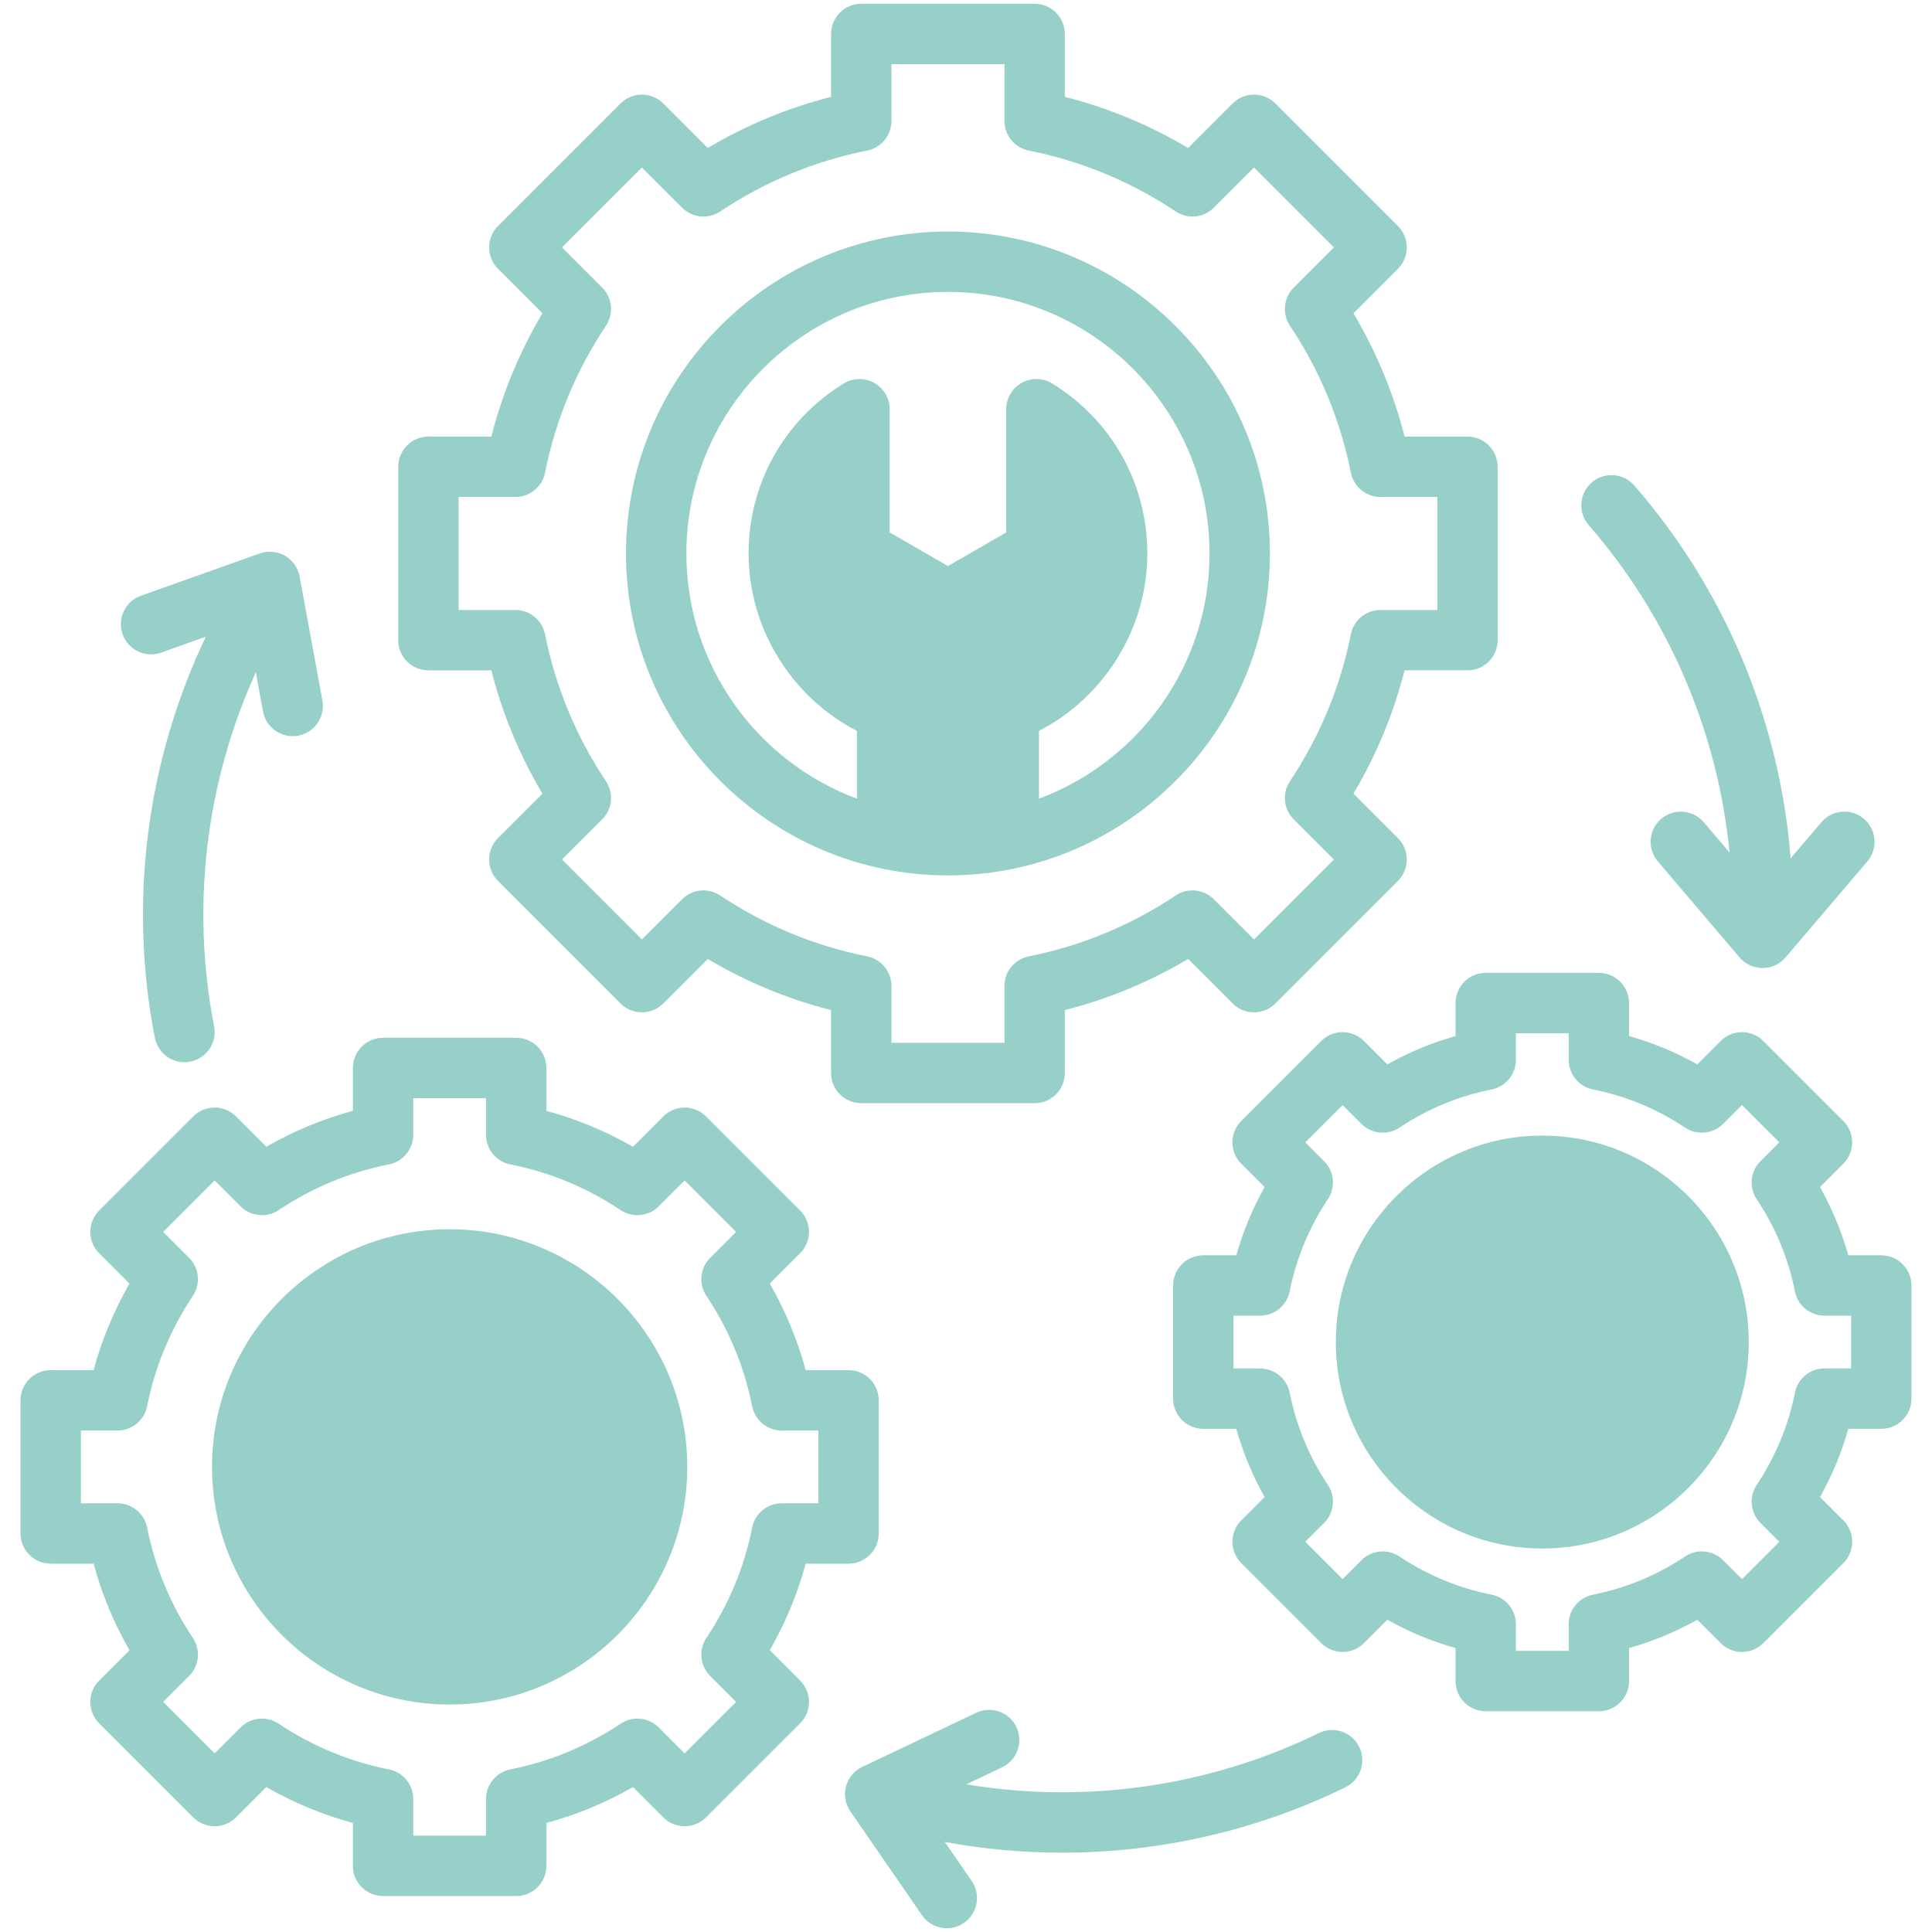 <?xml version="1.0" encoding="UTF-8"?>
<svg xmlns="http://www.w3.org/2000/svg" xmlns:xlink="http://www.w3.org/1999/xlink" width="1080" zoomAndPan="magnify" viewBox="0 0 810 810" height="1080" preserveAspectRatio="xMidYMid meet" version="1.0">
  <path fill="#96d0c8" d="M 788.742 526.293 L 774.906 526.293 C 772.086 516.309 768.117 506.738 763.043 497.676 L 772.832 487.887 C 777.773 482.945 777.773 474.934 772.832 469.988 L 739.293 436.449 C 736.918 434.074 733.699 432.742 730.34 432.742 C 726.984 432.742 723.766 434.074 721.391 436.449 L 711.602 446.238 C 702.539 441.16 692.969 437.191 682.988 434.375 L 682.988 420.539 C 682.988 413.551 677.32 407.883 670.332 407.883 L 622.898 407.883 C 615.91 407.883 610.242 413.551 610.242 420.539 L 610.242 434.375 C 600.258 437.195 590.688 441.164 581.629 446.238 L 571.84 436.449 C 566.898 431.504 558.883 431.504 553.941 436.449 L 520.398 469.988 C 515.457 474.93 515.457 482.945 520.398 487.887 L 530.188 497.676 C 525.109 506.738 521.145 516.309 518.324 526.293 L 504.488 526.293 C 497.5 526.293 491.832 531.957 491.832 538.949 L 491.832 586.383 C 491.832 593.371 497.5 599.039 504.488 599.039 L 518.324 599.039 C 521.145 609.023 525.113 618.59 530.188 627.652 L 520.398 637.441 C 515.457 642.383 515.457 650.398 520.398 655.34 L 553.938 688.883 C 556.312 691.254 559.531 692.59 562.887 692.59 C 566.246 692.59 569.465 691.254 571.84 688.883 L 581.629 679.09 C 590.691 684.168 600.262 688.133 610.242 690.953 L 610.242 704.789 C 610.242 711.777 615.91 717.445 622.898 717.445 L 670.332 717.445 C 677.324 717.445 682.988 711.777 682.988 704.789 L 682.988 690.953 C 692.973 688.133 702.543 684.168 711.605 679.09 L 721.395 688.883 C 723.766 691.254 726.984 692.59 730.344 692.59 C 733.699 692.59 736.918 691.254 739.293 688.883 L 772.836 655.34 C 777.777 650.398 777.777 642.387 772.836 637.441 L 763.047 627.652 C 768.121 618.59 772.09 609.02 774.91 599.039 L 788.742 599.039 C 795.734 599.039 801.398 593.371 801.398 586.383 L 801.398 538.949 C 801.398 531.957 795.73 526.293 788.742 526.293 Z M 776.086 573.727 L 764.941 573.727 C 758.906 573.727 753.711 577.988 752.531 583.91 C 749.77 597.754 744.383 610.746 736.52 622.531 C 733.168 627.551 733.828 634.238 738.098 638.508 L 745.984 646.395 L 730.344 662.035 L 722.457 654.148 C 718.188 649.879 711.5 649.219 706.48 652.57 C 694.703 660.43 681.711 665.816 667.859 668.578 C 661.938 669.758 657.676 674.953 657.676 680.988 L 657.676 692.133 L 635.555 692.133 L 635.555 680.988 C 635.555 674.953 631.293 669.758 625.371 668.578 C 611.527 665.816 598.535 660.43 586.75 652.566 C 581.73 649.219 575.043 649.879 570.777 654.145 L 562.887 662.035 L 547.246 646.391 L 555.133 638.504 C 559.402 634.234 560.062 627.547 556.711 622.527 C 548.852 610.754 543.465 597.758 540.703 583.906 C 539.523 577.984 534.328 573.723 528.289 573.723 L 517.145 573.723 L 517.145 551.602 L 528.289 551.602 C 534.324 551.602 539.523 547.34 540.703 541.422 C 543.461 527.574 548.848 514.578 556.711 502.797 C 560.062 497.777 559.398 491.09 555.133 486.824 L 547.246 478.934 L 562.887 463.293 L 570.773 471.18 C 575.043 475.445 581.73 476.105 586.75 472.754 C 598.527 464.895 611.52 459.508 625.371 456.746 C 631.293 455.566 635.555 450.371 635.555 444.336 L 635.555 433.191 L 657.676 433.191 L 657.676 444.336 C 657.676 450.371 661.938 455.566 667.859 456.75 C 681.703 459.508 694.695 464.891 706.48 472.758 C 711.5 476.105 718.188 475.449 722.457 471.18 L 730.34 463.293 L 745.984 478.934 L 738.098 486.82 C 733.828 491.09 733.172 497.777 736.52 502.797 C 744.379 514.574 749.766 527.57 752.531 541.422 C 753.711 547.34 758.906 551.602 764.941 551.602 L 776.086 551.602 Z M 397.43 367.023 C 471.859 367.023 532.41 306.473 532.41 232.047 C 532.41 157.621 471.859 97.07 397.43 97.07 C 323.004 97.07 262.453 157.621 262.453 232.047 C 262.453 306.473 323.004 367.023 397.43 367.023 Z M 397.43 122.383 C 457.902 122.383 507.098 171.578 507.098 232.047 C 507.098 279.098 477.305 319.312 435.598 334.848 L 435.598 306.422 C 463.09 292.246 481.023 263.383 481.023 232.047 C 481.023 202.773 466.117 176.133 441.145 160.789 C 437.238 158.387 432.34 158.285 428.34 160.523 C 424.34 162.762 421.863 166.988 421.863 171.57 L 421.863 223.219 L 397.434 237.324 L 373.004 223.219 L 373.004 171.57 C 373.004 166.988 370.527 162.762 366.523 160.523 C 362.523 158.285 357.625 158.387 353.723 160.789 C 328.75 176.133 313.844 202.773 313.844 232.047 C 313.844 263.383 331.777 292.246 359.27 306.426 L 359.27 334.852 C 317.562 319.32 287.77 279.102 287.77 232.051 C 287.766 171.578 336.965 122.383 397.43 122.383 Z M 51.402 265.934 C 49.059 259.348 52.5 252.109 59.086 249.766 L 108.918 232.035 C 112.41 230.793 116.277 231.145 119.488 233 C 122.699 234.852 124.938 238.023 125.605 241.672 L 135.168 293.691 C 136.43 300.566 131.883 307.164 125.008 308.426 C 124.234 308.57 123.465 308.637 122.707 308.637 C 116.715 308.637 111.395 304.367 110.273 298.266 L 107.258 281.867 C 86.227 328.195 79.984 380.18 89.762 430.254 C 91.102 437.113 86.629 443.762 79.77 445.102 C 78.949 445.262 78.133 445.34 77.328 445.34 C 71.395 445.34 66.102 441.148 64.922 435.109 C 53.816 378.25 61.422 319.168 86.273 266.957 L 67.57 273.613 C 60.984 275.957 53.746 272.52 51.402 265.934 Z M 288.141 615.004 C 288.141 669.941 243.449 714.633 188.512 714.633 C 133.578 714.633 88.887 669.941 88.887 615.004 C 88.887 560.07 133.578 515.375 188.512 515.375 C 243.449 515.375 288.141 560.07 288.141 615.004 Z M 322.738 691.863 C 329.312 680.426 334.344 668.281 337.785 655.574 L 355.766 655.574 C 362.758 655.574 368.422 649.906 368.422 642.918 L 368.422 587.098 C 368.422 580.105 362.758 574.441 355.766 574.441 L 337.785 574.441 C 334.344 561.727 329.312 549.582 322.742 538.148 L 335.465 525.426 C 340.406 520.484 340.406 512.469 335.465 507.527 L 295.992 468.055 C 293.617 465.684 290.398 464.352 287.043 464.352 C 283.684 464.352 280.465 465.684 278.094 468.055 L 265.367 480.781 C 253.934 474.211 241.789 469.176 229.078 465.738 L 229.078 447.754 C 229.078 440.766 223.414 435.098 216.422 435.098 L 160.602 435.098 C 153.613 435.098 147.945 440.766 147.945 447.754 L 147.945 465.738 C 135.234 469.176 123.09 474.211 111.656 480.781 L 98.934 468.059 C 93.988 463.117 85.977 463.117 81.035 468.059 L 41.562 507.527 C 39.191 509.902 37.855 513.121 37.855 516.477 C 37.855 519.836 39.191 523.055 41.562 525.426 L 54.289 538.152 C 47.719 549.59 42.684 561.734 39.246 574.441 L 21.258 574.441 C 14.27 574.441 8.602 580.109 8.602 587.098 L 8.602 642.918 C 8.602 649.906 14.27 655.574 21.258 655.574 L 39.246 655.574 C 42.684 668.285 47.719 680.43 54.289 691.863 L 41.562 704.59 C 36.621 709.531 36.617 717.543 41.562 722.488 L 81.035 761.961 C 83.406 764.332 86.625 765.668 89.984 765.668 C 93.34 765.668 96.559 764.332 98.934 761.961 L 111.66 749.234 C 123.094 755.805 135.238 760.84 147.945 764.277 L 147.945 782.266 C 147.945 789.254 153.613 794.922 160.602 794.922 L 216.422 794.922 C 223.414 794.922 229.078 789.254 229.078 782.266 L 229.078 764.277 C 241.793 760.84 253.934 755.805 265.367 749.234 L 278.094 761.961 C 280.465 764.332 283.684 765.668 287.043 765.668 C 290.398 765.668 293.617 764.332 295.992 761.961 L 335.465 722.488 C 337.836 720.117 339.172 716.895 339.172 713.539 C 339.172 710.184 337.836 706.961 335.465 704.59 Z M 315.348 640.441 C 312.043 657.023 305.59 672.586 296.172 686.699 C 292.824 691.719 293.484 698.406 297.754 702.672 L 308.617 713.539 L 287.043 735.109 L 276.18 724.246 C 271.91 719.977 265.223 719.316 260.203 722.664 C 246.102 732.078 230.539 738.527 213.949 741.84 C 208.027 743.02 203.766 748.215 203.766 754.25 L 203.766 769.602 L 173.258 769.602 L 173.258 754.246 C 173.258 748.211 168.996 743.016 163.078 741.836 C 146.496 738.531 130.934 732.078 116.82 722.664 C 111.805 719.312 105.117 719.973 100.848 724.242 L 89.984 735.105 L 68.41 713.531 L 79.277 702.668 C 83.543 698.402 84.203 691.711 80.852 686.691 C 71.441 672.59 64.988 657.027 61.684 640.438 C 60.5 634.52 55.305 630.258 49.27 630.258 L 33.914 630.258 L 33.914 599.75 L 49.27 599.75 C 55.305 599.75 60.5 595.484 61.68 589.566 C 64.984 572.984 71.438 557.422 80.852 543.312 C 84.203 538.289 83.539 531.605 79.273 527.336 L 68.41 516.473 L 89.984 494.898 L 100.848 505.762 C 105.113 510.031 111.801 510.691 116.82 507.34 C 130.926 497.926 146.488 491.477 163.078 488.168 C 168.996 486.984 173.258 481.789 173.258 475.754 L 173.258 460.406 L 203.766 460.406 L 203.766 475.754 C 203.766 481.789 208.027 486.988 213.949 488.168 C 230.531 491.473 246.094 497.926 260.203 507.34 C 265.227 510.691 271.91 510.031 276.18 505.762 L 287.043 494.898 L 308.613 516.473 L 297.75 527.336 C 293.484 531.605 292.824 538.289 296.172 543.312 C 305.586 557.414 312.039 572.977 315.348 589.566 C 316.527 595.488 321.723 599.75 327.758 599.75 L 343.109 599.75 L 343.109 630.258 L 327.758 630.258 C 321.723 630.262 316.527 634.523 315.348 640.441 Z M 666.082 220.164 C 661.492 214.895 662.047 206.898 667.316 202.309 C 672.59 197.719 680.582 198.27 685.172 203.543 C 723.215 247.23 746.172 302.199 750.754 359.844 L 763.625 344.727 C 768.156 339.406 776.145 338.762 781.465 343.293 C 786.789 347.824 787.43 355.816 782.898 361.137 L 748.609 401.41 C 746.203 404.234 742.68 405.859 738.973 405.859 C 735.266 405.859 731.742 404.234 729.336 401.41 L 695.047 361.137 C 690.516 355.816 691.156 347.828 696.477 343.297 C 701.797 338.766 709.785 339.406 714.316 344.727 L 725.125 357.422 C 720.176 306.781 699.59 258.641 666.082 220.164 Z M 733.176 562.664 C 733.176 610.395 694.344 649.227 646.617 649.227 C 598.887 649.227 560.055 610.398 560.055 562.664 C 560.055 514.934 598.887 476.105 646.617 476.105 C 694.344 476.105 733.176 514.934 733.176 562.664 Z M 179.625 281.051 L 205.996 281.051 C 210.637 299.258 217.812 316.578 227.43 332.75 L 208.77 351.41 C 203.828 356.352 203.824 364.363 208.77 369.305 L 260.168 420.711 C 262.543 423.082 265.762 424.418 269.121 424.418 C 272.477 424.418 275.695 423.082 278.07 420.711 L 296.73 402.051 C 312.91 411.668 330.23 418.848 348.43 423.48 L 348.43 449.855 C 348.43 456.844 354.098 462.512 361.086 462.512 L 433.777 462.512 C 440.77 462.512 446.434 456.844 446.434 449.855 L 446.434 423.484 C 464.645 418.844 481.965 411.664 498.137 402.051 L 516.797 420.711 C 521.738 425.652 529.75 425.652 534.695 420.711 L 586.098 369.309 C 588.469 366.934 589.805 363.715 589.805 360.359 C 589.805 357 588.469 353.781 586.098 351.41 L 567.438 332.75 C 577.055 316.57 584.234 299.25 588.871 281.047 L 615.238 281.047 C 622.23 281.047 627.895 275.383 627.895 268.391 L 627.895 195.699 C 627.895 188.711 622.23 183.043 615.238 183.043 L 588.871 183.043 C 584.23 164.836 577.051 147.512 567.438 131.34 L 586.094 112.684 C 591.035 107.738 591.035 99.727 586.094 94.785 L 534.695 43.383 C 532.32 41.008 529.102 39.676 525.746 39.676 C 522.387 39.676 519.168 41.008 516.797 43.383 L 498.137 62.039 C 481.953 52.422 464.633 45.242 446.434 40.605 L 446.434 14.238 C 446.434 7.25 440.77 1.582 433.777 1.582 L 361.086 1.582 C 354.098 1.582 348.43 7.25 348.43 14.238 L 348.43 40.609 C 330.223 45.246 312.902 52.426 296.727 62.039 L 278.07 43.383 C 273.129 38.441 265.113 38.441 260.172 43.383 L 208.77 94.785 C 206.398 97.156 205.062 100.375 205.062 103.734 C 205.062 107.09 206.398 110.309 208.77 112.684 L 227.43 131.344 C 217.812 147.523 210.633 164.844 205.996 183.043 L 179.625 183.043 C 172.637 183.043 166.969 188.711 166.969 195.699 L 166.969 268.395 C 166.969 275.383 172.633 281.051 179.625 281.051 Z M 192.281 208.355 L 216.102 208.355 C 222.137 208.355 227.332 204.094 228.512 198.172 C 232.914 176.09 241.508 155.359 254.051 136.562 C 257.402 131.543 256.738 124.855 252.473 120.586 L 235.617 103.734 L 269.121 70.23 L 285.973 87.082 C 290.242 91.352 296.93 92.008 301.949 88.66 C 320.734 76.121 341.461 67.531 363.562 63.121 C 369.48 61.941 373.742 56.746 373.742 50.711 L 373.742 26.895 L 421.121 26.895 L 421.121 50.711 C 421.121 56.746 425.383 61.941 431.305 63.121 C 453.391 67.527 474.117 76.117 492.918 88.66 C 497.938 92.012 504.625 91.352 508.891 87.082 L 525.746 70.23 L 559.25 103.734 L 542.395 120.586 C 538.129 124.855 537.469 131.543 540.82 136.562 C 553.355 155.344 561.949 176.074 566.355 198.176 C 567.539 204.094 572.734 208.355 578.77 208.355 L 602.586 208.355 L 602.586 255.738 L 578.77 255.738 C 572.734 255.738 567.535 260 566.355 265.918 C 561.953 288.004 553.363 308.734 540.816 327.531 C 537.465 332.551 538.129 339.238 542.395 343.504 L 559.25 360.359 L 525.746 393.863 L 508.891 377.008 C 504.625 372.742 497.934 372.078 492.918 375.434 C 474.133 387.969 453.402 396.559 431.305 400.969 C 425.383 402.148 421.121 407.344 421.121 413.379 L 421.121 437.199 L 373.742 437.199 L 373.742 413.379 C 373.742 407.344 369.48 402.145 363.559 400.965 C 341.477 396.562 320.746 387.973 301.949 375.43 C 296.93 372.078 290.242 372.738 285.973 377.008 L 269.121 393.863 L 235.617 360.355 L 252.473 343.504 C 256.738 339.234 257.398 332.547 254.051 327.527 C 241.512 308.746 232.922 288.016 228.512 265.918 C 227.332 260 222.137 255.738 216.102 255.738 L 192.281 255.738 Z M 569.863 732.41 C 572.93 738.691 570.328 746.27 564.051 749.34 C 526.918 767.488 486.219 776.742 445.297 776.742 C 428.863 776.742 412.398 775.25 396.109 772.246 L 407.375 788.578 C 411.34 794.332 409.895 802.215 404.141 806.18 C 401.945 807.695 399.441 808.418 396.965 808.418 C 392.945 808.418 388.992 806.508 386.535 802.949 L 356.512 759.402 C 354.406 756.348 353.746 752.527 354.703 748.941 C 355.664 745.359 358.148 742.379 361.496 740.789 L 409.273 718.09 C 415.586 715.09 423.137 717.777 426.133 724.086 C 429.133 730.402 426.449 737.949 420.137 740.949 L 405.078 748.105 C 455.273 756.43 507.102 749 552.938 726.598 C 559.215 723.531 566.793 726.129 569.863 732.41 Z M 569.863 732.41 " fill-opacity="1" fill-rule="nonzero"></path>
</svg>

